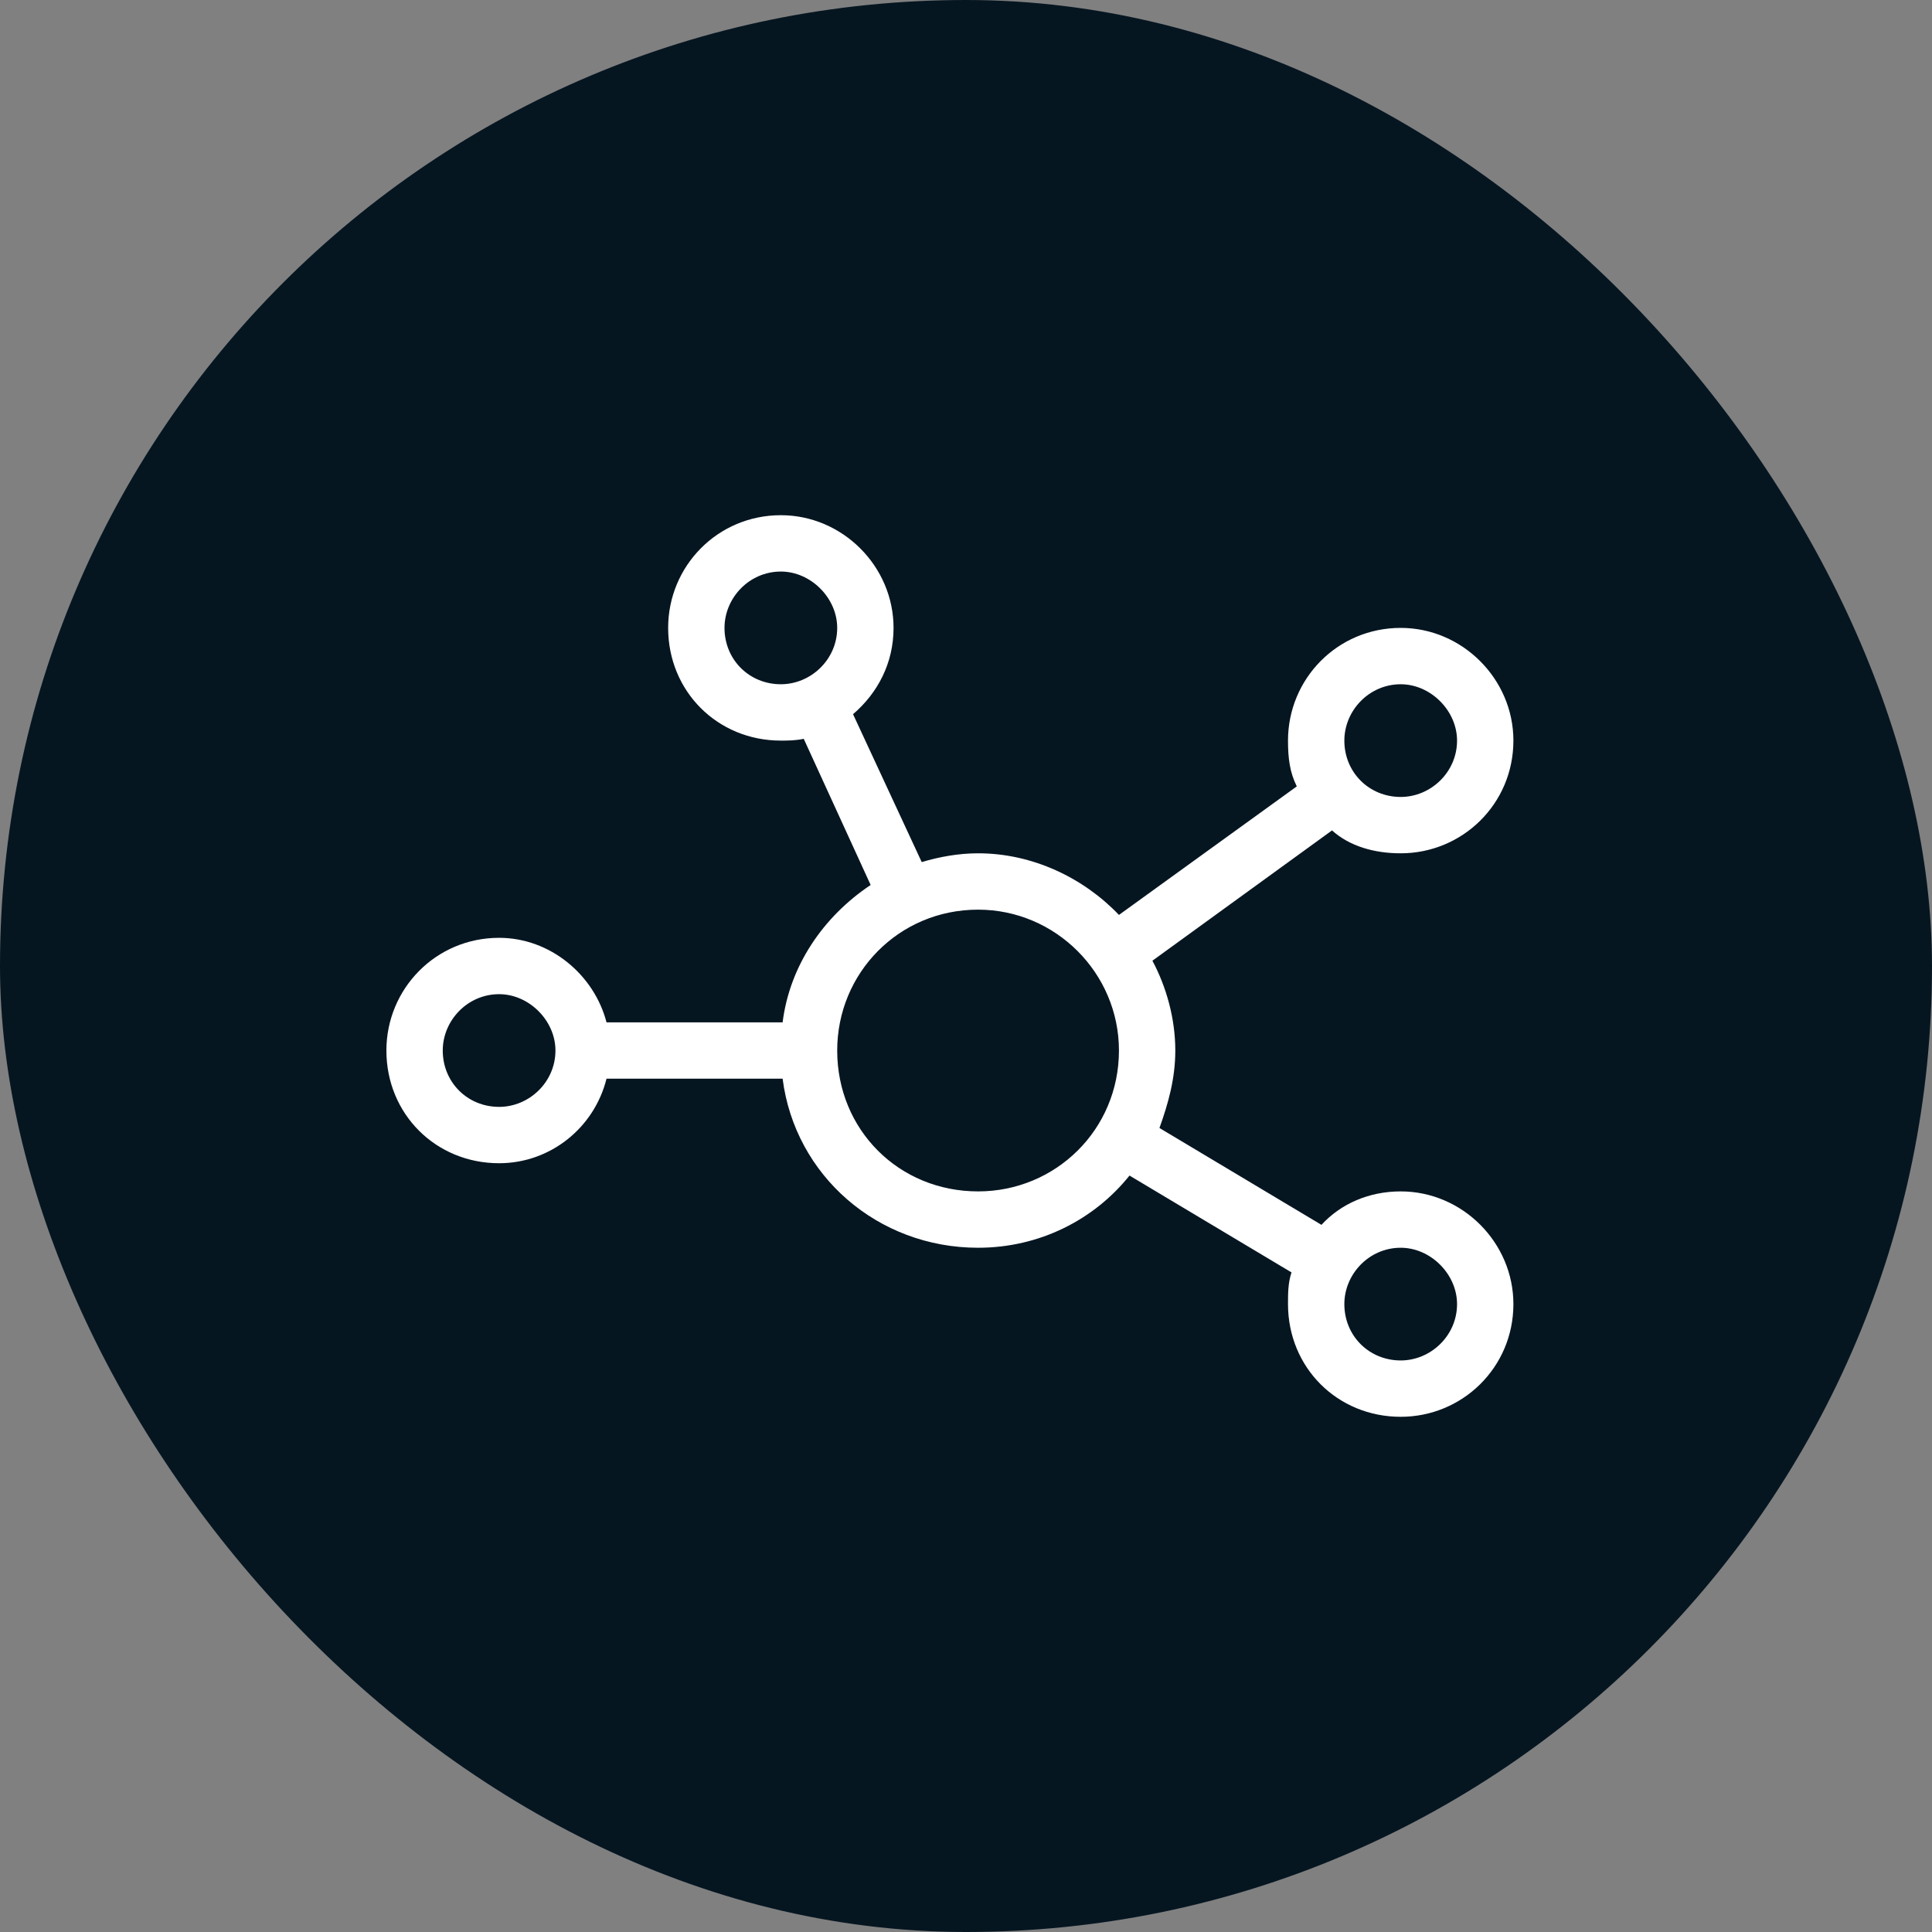 <svg width="60" height="60" viewBox="0 0 60 60" fill="none" xmlns="http://www.w3.org/2000/svg">
<rect x="0" y="0" width="60" height="60" fill="#808080" stroke="none"/>
<rect width="60" height="60" rx="30" fill="#061621"/>
<path d="M20.75 19.5C20.75 17.586 22.281 16 24.25 16C26.164 16 27.75 17.586 27.75 19.5C27.75 20.594 27.258 21.523 26.492 22.18L28.625 26.773C29.172 26.609 29.773 26.5 30.375 26.5C32.07 26.5 33.656 27.266 34.75 28.414L40.273 24.422C40.055 23.984 40 23.547 40 23C40 21.086 41.531 19.5 43.5 19.5C45.414 19.5 47 21.086 47 23C47 24.969 45.414 26.5 43.5 26.5C42.68 26.5 41.914 26.281 41.367 25.789L35.789 29.836C36.227 30.656 36.5 31.641 36.5 32.625C36.5 33.5 36.281 34.266 36.008 35.031L41.039 38.039C41.641 37.383 42.516 37 43.5 37C45.414 37 47 38.586 47 40.5C47 42.469 45.414 44 43.5 44C41.531 44 40 42.469 40 40.5C40 40.172 40 39.844 40.109 39.516L35.078 36.508C33.984 37.875 32.289 38.75 30.375 38.75C27.258 38.75 24.688 36.508 24.305 33.5H18.836C18.453 35.031 17.086 36.125 15.5 36.125C13.531 36.125 12 34.594 12 32.625C12 30.711 13.531 29.125 15.5 29.125C17.086 29.125 18.453 30.273 18.836 31.75H24.305C24.523 30 25.562 28.469 27.039 27.484L24.961 22.945C24.688 23 24.469 23 24.25 23C22.281 23 20.75 21.469 20.75 19.5ZM24.25 21.25C25.18 21.25 26 20.484 26 19.5C26 18.57 25.18 17.75 24.25 17.75C23.266 17.75 22.5 18.57 22.5 19.5C22.5 20.484 23.266 21.25 24.25 21.25ZM43.5 24.75C44.43 24.75 45.25 23.984 45.25 23C45.25 22.07 44.43 21.25 43.5 21.25C42.516 21.25 41.75 22.07 41.75 23C41.75 23.984 42.516 24.75 43.5 24.75ZM43.5 38.75C42.516 38.75 41.75 39.57 41.75 40.5C41.75 41.484 42.516 42.25 43.5 42.25C44.43 42.25 45.25 41.484 45.25 40.5C45.25 39.57 44.43 38.75 43.5 38.75ZM15.5 34.375C16.43 34.375 17.25 33.609 17.25 32.625C17.25 31.695 16.43 30.875 15.5 30.875C14.516 30.875 13.75 31.695 13.75 32.625C13.75 33.609 14.516 34.375 15.5 34.375ZM30.375 37C32.781 37 34.75 35.086 34.75 32.625C34.75 30.219 32.781 28.25 30.375 28.25C27.914 28.25 26 30.219 26 32.625C26 35.086 27.914 37 30.375 37Z" fill="white"/>
</svg>
